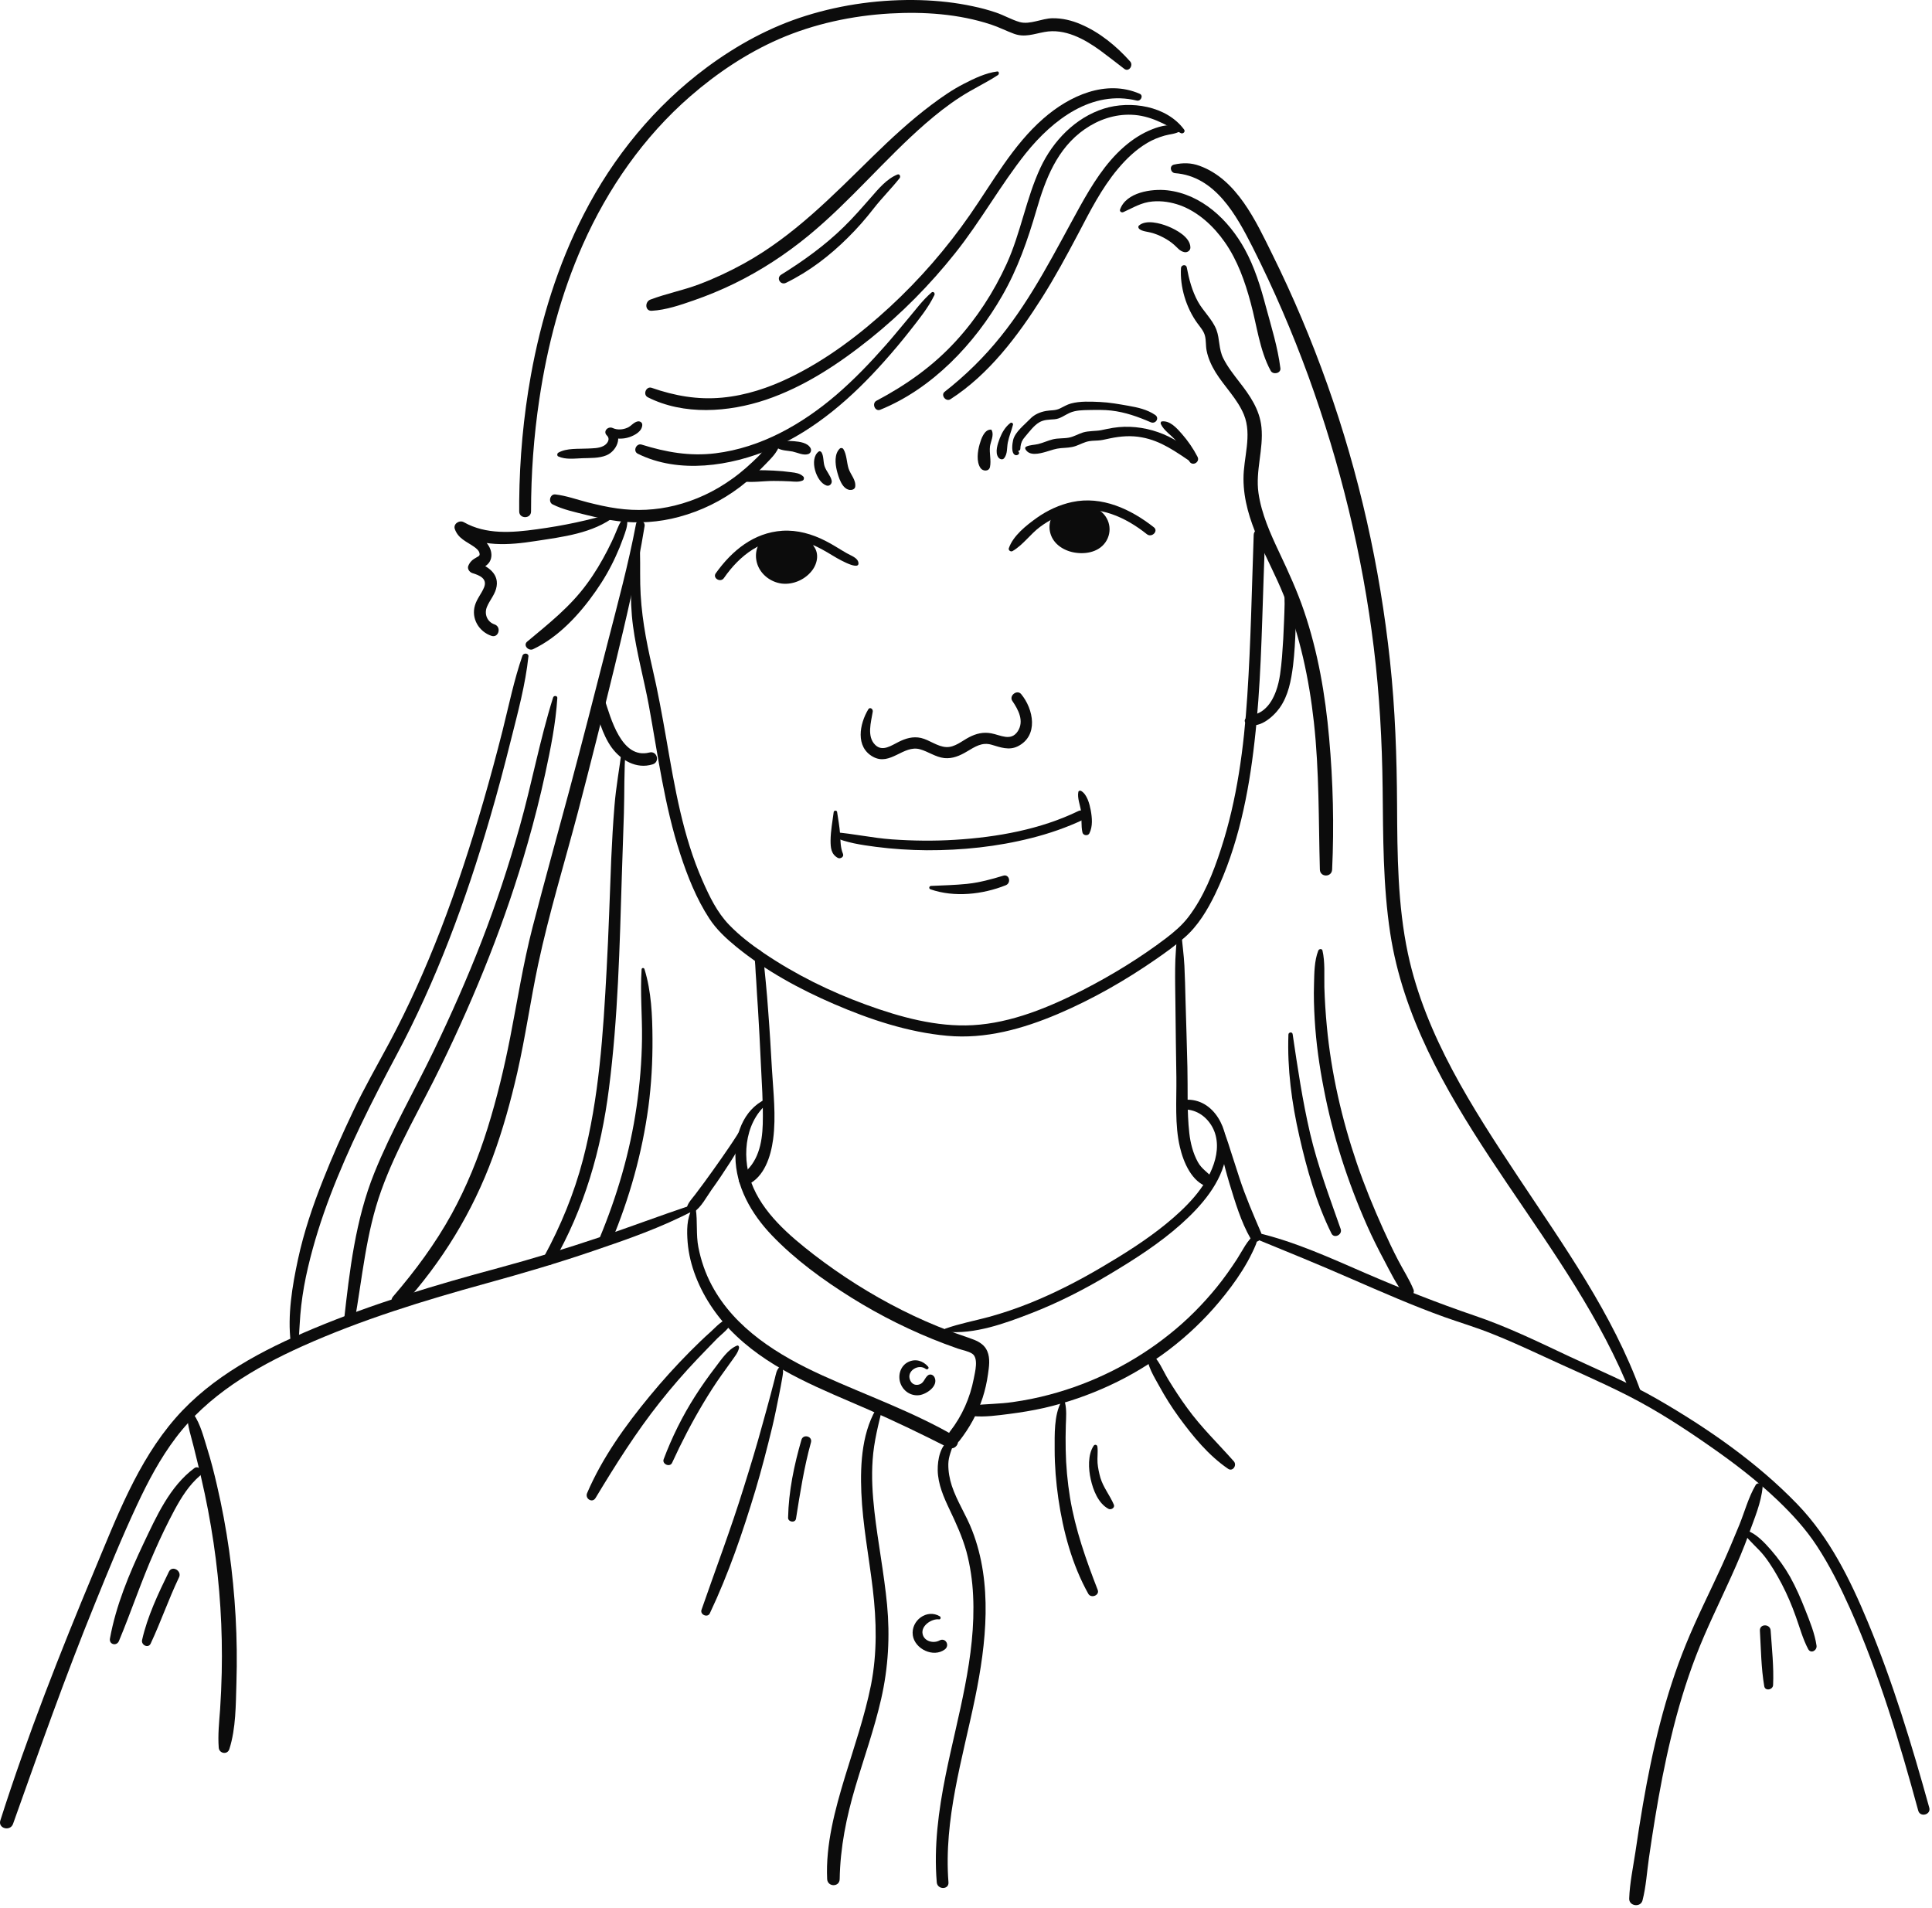 <?xml version="1.0" encoding="UTF-8"?> <svg xmlns="http://www.w3.org/2000/svg" width="719" height="710" viewBox="0 0 719 710" fill="none"> <path d="M368.631 159.888C366.25 159.939 365.135 163.384 364.578 165.309C363.818 167.893 363.261 171.895 364.933 174.225C365.794 175.441 368.074 175.542 368.429 173.769C368.935 171.287 368.125 168.703 368.429 166.119C368.682 164.296 369.999 161.965 369.087 160.192C369.087 159.989 368.834 159.837 368.631 159.888Z" fill="#0C0C0C"></path> <path d="M376.028 157.406C374.154 158.824 372.938 160.901 372.076 163.08C371.316 165.106 370.151 168.399 371.57 170.274C372.026 170.882 373.09 171.287 373.698 170.527C375.015 168.855 374.661 166.677 375.066 164.65C375.522 162.371 376.434 160.293 376.991 158.064C377.143 157.659 376.535 157.051 376.028 157.406Z" fill="#0C0C0C"></path> <path d="M378.41 168.146C378.562 167.842 379.423 167.842 379.626 167.386C379.778 167.082 379.727 166.575 379.778 166.221C379.981 164.701 380.437 163.738 381.45 162.573C382.919 160.851 384.794 158.318 386.719 157.203C388.493 156.139 390.469 156.19 392.394 156.038C394.573 155.886 396.143 154.518 398.069 153.657C400.349 152.644 402.933 152.644 405.365 152.593C408.101 152.542 410.887 152.492 413.573 152.796C418.791 153.404 423.453 155.075 428.266 157.152C430.09 157.912 431.61 155.582 429.888 154.417C426.898 152.39 423.402 151.63 419.957 151.023C416.461 150.415 412.914 149.756 409.367 149.604C405.871 149.452 401.97 149.249 398.575 150.161C397.106 150.567 395.89 151.326 394.522 151.985C392.698 152.897 391.127 152.593 389.253 152.948C387.023 153.353 384.895 154.265 383.325 155.937C381.247 158.115 377.802 160.699 377.042 163.738C376.738 165.005 376.181 168.754 377.853 169.362C378.613 169.615 379.727 168.906 379.069 168.095C378.917 167.741 378.511 167.791 378.41 168.146Z" fill="#0C0C0C"></path> <path d="M432.015 157.811C433.13 160.293 436.018 162.016 437.69 164.093C439.615 166.474 441.085 169.108 442.655 171.743C443.821 173.668 446.709 171.945 445.645 169.97C444.074 166.93 442.047 163.992 439.767 161.408C437.943 159.331 435.359 156.393 432.319 156.848C431.965 156.95 431.863 157.507 432.015 157.811Z" fill="#0C0C0C"></path> <path d="M440.679 48.231C434.194 39.416 420.767 37.289 410.786 40.43C400.146 43.824 391.887 52.436 387.226 62.366C381.855 73.866 379.879 86.683 374.61 98.234C369.847 108.67 363.514 118.447 355.762 126.908C347.25 136.229 337.268 143.271 326.172 149.148C324.348 150.111 325.615 153.302 327.591 152.492C346.946 144.639 362.754 127.921 372.988 110.038C378.764 100.007 382.463 89.317 385.706 78.223C389.05 66.672 393.407 55.223 403.693 48.079C408.81 44.533 414.839 42.456 421.122 42.709C427.962 42.963 433.535 46.154 439.261 49.447C440.122 50.055 441.287 49.093 440.679 48.231Z" fill="#0C0C0C"></path> <path d="M439.109 47.623C436.272 45.648 431.864 46.914 428.874 48.079C424.973 49.599 421.477 51.879 418.335 54.615C411.343 60.694 406.327 68.901 401.869 76.906C392.698 93.472 384.338 110.443 372.381 125.287C366.25 132.936 359.258 139.776 351.557 145.804C349.986 147.02 352.013 149.655 353.685 148.591C368.023 139.37 378.765 125.033 387.783 110.798C392.647 103.097 397.005 95.042 401.261 86.987C405.618 78.679 409.925 70.117 416.005 62.872C419.146 59.123 422.743 55.679 426.949 53.196C428.975 51.98 431.154 51.119 433.434 50.461C435.41 49.903 437.386 49.903 439.16 48.839C439.666 48.637 439.565 47.927 439.109 47.623Z" fill="#0C0C0C"></path> <path d="M424.162 34.908C411.596 29.436 398.018 35.617 388.34 44.077C376.94 54.007 369.492 67.685 360.93 79.996C352.265 92.458 342.284 103.958 331.137 114.243C320.041 124.476 307.679 133.848 293.999 140.485C286.095 144.335 277.532 147.172 268.767 147.983C259.647 148.844 251.134 147.324 242.521 144.335C240.494 143.626 239.126 146.818 241.052 147.831C254.428 154.619 271.097 153.454 284.98 148.793C299.369 143.93 312.239 135.368 323.993 125.945C335.596 116.624 346.135 105.934 355.407 94.282C364.932 82.377 372.279 68.952 381.754 57.046C391.786 44.584 406.327 33.337 423.098 37.441C424.567 37.745 425.631 35.566 424.162 34.908Z" fill="#0C0C0C"></path> <path d="M346.642 108.873C343.247 111.811 340.663 115.408 337.775 118.802C334.989 122.095 332.303 125.439 329.466 128.63C323.791 135.064 317.812 141.296 311.276 146.919C298.508 157.862 283.207 166.626 266.234 168.703C256.658 169.868 247.892 168.298 238.772 165.461C236.796 164.853 235.428 167.893 237.354 168.855C252.604 176.454 271.959 173.516 287.058 167.031C303.524 159.939 317.306 147.73 329.061 134.507C332.405 130.758 335.647 126.908 338.738 122.956C341.981 118.802 345.477 114.547 347.757 109.784C348.061 108.974 347.25 108.315 346.642 108.873Z" fill="#0C0C0C"></path> <path d="M289.742 163.789C286.652 164.144 284.22 167.791 282.193 169.868C279.153 172.857 276.012 175.694 272.516 178.177C265.98 182.888 258.886 186.232 251.084 188.157C244.092 189.879 236.846 190.234 229.702 189.221C225.953 188.714 222.305 187.853 218.657 186.941C214.705 185.928 210.702 184.459 206.649 184.003C204.673 183.8 203.964 186.84 205.636 187.701C209.537 189.677 214.046 190.589 218.252 191.653C222.102 192.615 225.953 193.426 229.854 193.932C237.556 194.895 245.206 194.388 252.705 192.362C260.964 190.133 268.513 186.434 275.353 181.267C278.748 178.633 282.041 175.796 284.98 172.655C287.007 170.527 290.553 167.285 290.097 164.042C290.047 163.89 289.844 163.789 289.742 163.789Z" fill="#0C0C0C"></path> <path d="M228.436 190.791C219.062 193.679 209.537 195.655 199.809 196.972C190.689 198.238 180.91 199.049 172.601 194.338C170.98 193.426 168.598 194.946 169.257 196.871C170.524 200.468 173.564 201.481 176.452 203.507C177.161 204.014 178.124 204.774 178.377 205.635C178.732 206.8 178.276 206.901 177.313 207.459C175.844 208.269 174.932 209.029 174.273 210.6C173.817 211.714 174.78 212.981 175.793 213.285C178.428 214.095 181.468 215.311 180.15 218.604C179.188 220.935 177.465 222.86 176.756 225.291C175.286 230.155 178.225 235.069 182.886 236.639C185.572 237.551 186.737 233.296 184.052 232.384C181.214 231.421 180.1 228.382 181.265 225.747C182.228 223.468 183.95 221.542 184.609 219.161C186.18 213.639 181.518 210.6 176.958 209.131C177.465 210.042 177.972 210.954 178.478 211.816C178.58 211.613 179.948 211.106 180.302 210.904C181.012 210.448 181.721 209.89 182.177 209.131C183.19 207.509 183.038 205.483 182.228 203.811C181.366 202.038 179.998 200.67 178.326 199.606C176.654 198.593 174.172 197.783 173.564 195.756C172.449 196.617 171.334 197.479 170.22 198.289C178.934 203.659 189.473 202.899 199.15 201.379C209.334 199.809 220.684 198.542 229.044 192.007C229.753 191.551 229.095 190.589 228.436 190.791Z" fill="#0C0C0C"></path> <path d="M207.764 169.868C210.551 171.135 213.844 170.628 216.833 170.527C219.772 170.426 222.913 170.578 225.649 169.463C229.399 167.943 231.932 162.573 228.335 159.534C227.777 160.496 227.169 161.509 226.612 162.472C229.095 163.384 231.729 163.536 234.263 162.674C236.289 161.965 238.924 160.547 239.025 158.166C239.076 157.203 238.113 156.646 237.252 156.848C235.732 157.203 234.921 158.571 233.503 159.179C231.78 159.939 229.703 160.091 227.98 159.28C226.257 158.52 224.281 160.547 225.852 162.067C227.321 163.485 225.903 165.36 224.484 166.018C222.761 166.879 220.684 166.829 218.809 166.93C215.313 167.133 210.956 166.677 207.815 168.45C207.308 168.703 207.207 169.615 207.764 169.868Z" fill="#0C0C0C"></path> <path d="M232.084 192.767C230.615 194.338 229.956 196.313 229.145 198.238C228.233 200.468 227.169 202.646 226.055 204.824C223.825 209.131 221.343 213.335 218.455 217.236C212.223 225.798 204.217 232.08 196.212 238.767C194.54 240.135 196.668 242.415 198.391 241.604C207.916 237.095 215.719 228.584 221.697 220.023C224.585 215.919 227.068 211.613 229.145 207.053C230.159 204.875 231.071 202.646 231.881 200.366C232.692 198.086 233.705 195.756 233.401 193.274C233.351 192.666 232.591 192.21 232.084 192.767Z" fill="#0C0C0C"></path> <path d="M420.615 22.901C415.498 17.176 409.317 12.059 402.173 9.02C398.879 7.601 395.333 6.74 391.685 6.791C387.682 6.841 383.325 9.273 379.474 8.209C376.485 7.348 373.647 5.676 370.658 4.663C367.821 3.7 364.983 2.941 362.045 2.333C355.711 0.965 349.125 0.255 342.589 0.053C328.199 -0.352 313.607 1.573 299.876 5.879C286.602 10.033 274.442 16.67 263.244 24.927C243.788 39.315 228.233 58.313 217.239 79.793C207.612 98.538 201.329 118.903 197.58 139.624C194.793 155.075 193.375 170.73 193.223 186.384C193.223 187.701 193.223 189.018 193.223 190.335C193.223 193.172 197.631 193.172 197.631 190.335C197.631 176.404 198.644 162.32 200.721 148.54C203.66 128.833 208.777 109.329 216.884 91.091C226.207 70.117 239.532 50.916 256.911 35.819C266.74 27.258 277.938 19.76 289.895 14.542C302.916 8.868 317.154 5.828 331.29 5.018C343.855 4.308 356.775 5.17 368.783 9.121C371.722 10.084 374.458 11.502 377.346 12.566C381.349 14.035 384.743 12.617 388.695 11.908C396.245 10.489 403.541 14.491 409.469 18.797C412.509 21.026 415.498 23.407 418.487 25.687C420.159 26.852 421.831 24.319 420.615 22.901Z" fill="#0C0C0C"></path> <path d="M371.114 26.599C366.807 27.157 362.602 29.183 358.751 31.159C354.495 33.337 350.543 36.073 346.692 38.961C338.788 44.888 331.593 51.575 324.551 58.465C309.655 73.055 295.316 87.848 276.924 98.031C271.502 101.02 265.878 103.654 260.102 105.833C254.174 108.062 247.892 109.278 242.014 111.507C239.937 112.318 239.988 115.813 242.572 115.661C247.892 115.357 253.161 113.533 258.126 111.811C263.244 110.038 268.26 107.961 273.174 105.58C283.156 100.716 292.428 94.637 300.991 87.595C316.495 74.828 329.263 59.225 344.361 46.053C348.465 42.507 352.721 39.112 357.281 36.174C361.842 33.185 366.858 30.905 371.418 27.916C371.924 27.511 371.823 26.498 371.114 26.599Z" fill="#0C0C0C"></path> <path d="M333.975 64.95C329.972 66.571 326.932 70.269 324.146 73.46C320.852 77.21 317.559 81.009 313.962 84.505C306.97 91.344 299.015 97.069 290.706 102.236C288.78 103.452 290.452 106.238 292.479 105.276C301.092 101.071 308.692 95.245 315.482 88.507C318.978 85.062 322.17 81.414 325.159 77.564C328.199 73.663 331.746 70.168 334.786 66.317C335.242 65.811 334.887 64.595 333.975 64.95Z" fill="#0C0C0C"></path> <path d="M194.439 243.985C191.297 253.054 189.372 262.527 187.041 271.849C184.812 280.664 182.431 289.479 179.897 298.243C175.185 314.455 169.966 330.514 163.886 346.27C158.364 360.506 152.132 374.488 144.937 387.964C140.377 396.475 135.564 404.834 131.46 413.497C127.457 421.907 123.657 430.418 120.262 439.03C116.412 448.706 113.068 458.585 110.889 468.717C108.761 478.596 106.937 489.539 108.204 499.62C108.406 501.444 110.889 501.495 111.041 499.62C111.497 495.061 111.548 490.451 112.105 485.891C112.662 481.079 113.524 476.316 114.638 471.605C116.766 462.537 119.604 453.62 122.897 444.957C129.737 427.023 138.35 409.951 147.369 393.03C162.366 365.014 173.412 335.074 182.279 304.626C185.116 294.95 187.7 285.223 190.132 275.446C192.716 265.162 195.553 254.776 196.668 244.188C196.668 243.023 194.844 242.921 194.439 243.985Z" fill="#0C0C0C"></path> <path d="M205.839 259.589C200.873 275.395 197.884 291.809 193.374 307.767C189.321 322.206 184.609 336.442 179.188 350.424C173.817 364.254 167.788 377.832 161.353 391.206C154.057 406.303 145.596 420.893 139.313 436.497C132.27 453.975 130.092 472.922 128.014 491.515C127.761 493.693 131.51 494.25 131.916 492.021C134.854 475.506 136.172 458.94 141.897 443.032C147.673 426.922 156.692 412.028 164.14 396.627C177.161 369.878 188.257 342.318 196.414 313.695C198.846 305.184 201.025 296.622 202.9 287.959C204.926 278.587 206.801 269.316 207.409 259.792C207.511 258.88 206.092 258.728 205.839 259.589Z" fill="#0C0C0C"></path> <path d="M236.695 194.996C233.858 209.992 229.855 224.734 226.055 239.527C221.394 257.765 216.732 276.003 211.868 294.19C207.308 311.162 202.596 328.082 198.188 345.105C194.692 358.631 192.564 372.36 189.879 386.039C187.649 397.437 184.913 408.785 181.468 419.829C178.023 430.874 173.665 441.614 168.092 451.796C162.012 462.841 154.513 472.973 146.305 482.497C144.279 484.827 147.623 488.272 149.751 485.942C164.495 469.68 175.895 451.087 183.444 430.468C187.193 420.285 190.081 409.748 192.513 399.16C195.553 385.836 197.428 372.309 200.265 358.935C204.319 339.937 210.044 321.294 215.009 302.499C219.772 284.311 224.332 266.124 228.791 247.836C232.946 230.661 237.05 213.285 239.887 195.807C240.242 193.78 237.1 192.868 236.695 194.996Z" fill="#0C0C0C"></path> <path d="M231.425 278.84C230.564 285.831 229.247 292.772 228.689 299.814C228.132 306.45 227.777 313.036 227.473 319.673C226.916 333.402 226.511 347.182 225.751 360.911C224.484 384.519 222.964 408.684 216.935 431.633C213.641 444.197 208.676 456.255 202.444 467.704C201.177 469.984 204.673 472.061 205.94 469.781C217.441 449.77 223.724 427.986 226.612 405.188C230.007 378.794 230.615 352.197 231.425 325.651C231.679 318.052 231.932 310.402 232.185 302.803C232.439 294.849 232.185 286.743 232.844 278.84C232.895 277.877 231.527 277.928 231.425 278.84Z" fill="#0C0C0C"></path> <path d="M238.772 360.81C238.215 369.371 239.025 377.984 238.924 386.596C238.823 395.056 238.113 403.517 236.897 411.926C234.465 428.746 229.652 445.109 223.116 460.814C222.001 463.499 226.409 464.664 227.524 462.03C234.263 445.971 238.975 429.151 241.305 411.926C242.42 403.517 242.876 395.056 242.825 386.596C242.775 377.984 242.42 368.966 239.836 360.658C239.633 360.05 238.772 360.151 238.772 360.81Z" fill="#0C0C0C"></path> <path d="M395.028 189.626C391.228 190.589 389.911 194.895 390.874 198.39C392.039 202.747 396.346 205.23 400.551 205.736C405.212 206.344 410.279 204.875 412.255 200.265C414.13 195.857 411.951 190.943 407.644 189.069C406.023 188.36 404.503 189.829 405.263 191.45C406.53 194.135 404.959 197.124 402.426 198.34C403.186 199.302 403.895 200.265 404.655 201.177C406.53 199.302 408.354 196.465 407.239 193.73C406.175 191.146 403.135 190.335 400.703 191.349C396.447 193.122 393.61 202.443 400.348 202.443C406.327 202.443 410.076 195.452 404.908 191.399C399.335 186.992 393.255 192.615 391.178 197.783C392.546 198.137 393.914 198.542 395.282 198.897C395.89 196.516 398.119 194.642 400.703 194.996C400.551 193.679 400.348 192.362 400.196 191.045C397.359 192.615 395.434 195.098 394.674 198.289C394.218 200.214 396.143 201.481 397.815 200.721C400.5 199.505 401.311 195.401 398.068 194.186C395.231 193.122 393.103 196.364 394.116 198.846C395.332 201.683 399.234 202.393 401.919 201.683C403.338 201.329 404.655 200.569 405.668 199.505C405.922 199.201 406.175 198.897 406.428 198.542C407.087 197.935 407.036 197.327 406.226 196.668C405.972 197.327 405.668 197.935 405.212 198.441C404.807 198.897 404.351 199.302 403.844 199.606C401.97 200.873 403.084 204.52 405.516 203.507C408.252 202.393 409.874 200.316 409.975 197.327C408.556 197.529 407.087 197.732 405.668 197.935C405.972 199.353 404.199 199.961 403.135 199.961C401.767 199.91 400.5 199.201 399.335 198.593C397.156 197.428 394.623 200.366 396.599 202.139C399.436 204.672 403.54 204.723 406.58 202.443C409.823 200.062 410.684 195.756 410.178 191.957C409.823 189.17 405.364 189.12 405.719 191.957C405.972 193.932 406.023 196.111 404.908 197.833C403.794 199.505 401.412 200.468 399.791 198.948C398.879 200.113 397.967 201.278 397.055 202.494C399.842 204.115 403.388 205.331 406.479 203.761C409.114 202.443 410.532 199.708 409.874 196.82C409.316 194.338 405.618 194.996 405.567 197.428C405.516 198.644 404.908 199.252 403.844 199.708C404.554 200.924 405.263 202.19 406.023 203.406C408.404 201.734 413.319 195.756 408.86 193.476C407.138 192.615 405.212 193.324 404.047 194.692C403.236 195.655 402.78 196.82 401.564 197.377C399.639 198.289 397.308 196.364 395.636 197.124C396.7 197.935 397.714 198.745 398.778 199.556C399.284 197.428 400.45 195.959 402.375 194.895C403.895 194.084 403.743 191.247 401.868 190.943C397.004 190.234 392.394 192.97 391.228 197.833C390.57 200.569 394.37 201.481 395.332 198.948C395.991 197.225 397.055 195.401 398.828 194.591C400.602 193.78 404.503 194.642 403.084 197.276C402.882 197.681 400.956 199.049 400.399 198.542C399.842 198.036 400.551 196.921 400.804 196.415C401.26 195.604 402.983 193.578 403.895 195.503C404.3 196.415 402.679 198.087 402.122 198.593C400.652 200.113 402.527 202.342 404.351 201.43C408.81 199.252 410.228 194.084 408.354 189.677C407.543 190.487 406.783 191.247 405.972 192.058C408.86 193.476 410.38 196.82 408.607 199.758C406.986 202.545 403.186 202.899 400.298 202.443C397.511 201.987 394.674 200.468 393.812 197.58C393.052 195.098 393.914 192.362 395.687 190.538C395.991 190.183 395.586 189.525 395.028 189.626Z" fill="#0C0C0C"></path> <path d="M319.484 209.587C319.332 207.56 316.647 206.8 315.127 205.888C312.441 204.368 309.908 202.646 307.172 201.278C302.207 198.745 296.735 197.175 291.161 197.529C280.471 198.238 272.415 204.926 266.385 213.335C265.068 215.159 268.159 216.983 269.425 215.109C275.201 206.75 283.764 200.012 294.455 200.721C299.977 201.075 304.943 203.761 309.604 206.598C310.313 207.053 319.687 212.778 319.484 209.587Z" fill="#0C0C0C"></path> <path d="M285.487 199.454C281.788 201.531 280.521 205.939 281.839 209.941C283.156 213.893 286.905 216.679 290.959 217.186C295.316 217.692 299.977 215.565 302.511 211.917C304.639 208.827 304.892 204.52 301.599 202.139C300.687 201.481 299.369 202.19 299.116 203.153C298.66 204.824 299.369 205.838 299.572 207.509C299.775 209.232 298.913 210.549 297.545 211.512C295.063 213.285 290.959 214.247 288.78 211.613C288.02 212.576 287.26 213.589 286.5 214.551C291.364 216.628 298.305 217.287 300.839 211.36C302.967 206.395 298.305 202.342 293.847 201.329C289.033 200.214 282.953 202.241 282.345 207.864C281.687 213.538 287.919 216.578 292.783 215.261C297.495 213.943 302.46 208.877 300.484 203.659C298.609 198.593 291.465 197.529 287.361 200.468C283.663 203.153 282.903 209.232 286.804 212.069C290.553 214.805 296.481 212.93 296.684 207.915C296.887 202.545 290.199 199.708 287.007 204.47C285.639 206.446 285.487 209.89 288.375 210.549C291.009 211.106 293.441 209.333 294.1 206.851C294.556 205.23 293.036 203.811 291.415 204.166C289.895 204.52 289.084 205.382 288.679 206.851C288.375 207.864 289.033 209.333 290.199 209.536C292.631 209.941 294.961 209.89 297.343 209.232C300.028 208.523 298.863 204.368 296.177 205.078C294.556 205.534 292.985 205.635 291.313 205.382C291.82 206.294 292.327 207.155 292.833 208.067C292.732 208.168 292.631 208.269 292.529 208.421C291.617 207.509 290.756 206.648 289.844 205.736C289.692 206.294 289.388 206.446 288.881 206.192C289.388 206.699 289.895 207.205 290.401 207.712C290.097 206.648 291.516 205.939 292.124 206.901C292.58 207.661 292.175 208.624 291.465 209.029C288.881 210.448 287.665 206.598 288.78 204.824C290.199 202.494 294.1 202.291 295.924 204.216C298.255 206.699 295.063 209.992 292.783 211.106C290.452 212.272 285.943 212.12 285.791 208.624C285.689 205.078 290.199 204.318 292.783 204.926C295.012 205.432 298.711 207.357 297.292 210.245C295.62 213.69 291.06 212.626 288.324 211.41C286.348 210.549 284.727 212.626 286.044 214.349C289.084 218.148 294.556 217.54 298.407 215.311C300.18 214.298 301.801 212.778 302.511 210.853C302.865 209.941 303.017 208.979 302.967 208.067C302.916 206.851 301.953 205.28 302.257 204.216C301.447 204.571 300.585 204.875 299.775 205.23C302.257 207.053 299.167 210.954 297.596 212.12C295.417 213.741 292.479 214.45 289.895 213.589C283.967 211.664 283.663 205.432 286.703 200.873C287.26 199.91 286.247 198.998 285.487 199.454Z" fill="#0C0C0C"></path> <path d="M312.492 166.981C310.466 168.956 310.82 172.604 311.428 175.086C312.036 177.518 313.303 181.926 316.191 182.331C317.002 182.432 318.116 182.128 318.268 181.166C318.623 178.582 316.546 176.708 315.786 174.326C315.076 172.047 315.127 169.159 313.86 167.133C313.556 166.677 312.898 166.575 312.492 166.981Z" fill="#0C0C0C"></path> <path d="M304.689 168.045C300.991 170.73 303.727 179.494 307.628 180.71C308.743 181.064 309.756 179.95 309.503 178.835C309.047 176.91 307.527 175.441 306.868 173.516C306.311 171.844 306.615 169.767 305.703 168.298C305.449 167.994 304.993 167.791 304.689 168.045Z" fill="#0C0C0C"></path> <path d="M437.285 64.443C452.232 65.557 460.136 80.097 466.165 92.002C474.018 107.555 480.909 123.564 486.888 139.928C498.744 172.553 507.053 206.547 511.259 240.996C513.387 258.373 514.349 275.851 514.552 293.38C514.755 311.415 514.653 329.501 517.389 347.384C522.101 378.085 537.656 405.29 554.477 430.874C571.248 456.356 589.894 481.079 602.712 508.891C604.232 512.235 605.702 515.629 607.019 519.024C607.88 521.253 611.478 520.341 610.667 518.01C600.179 488.982 581.939 463.601 565.016 438.067C547.992 412.382 530.512 385.481 523.976 354.933C520.125 336.796 520.024 318.102 519.923 299.611C519.821 281.677 519.213 263.794 517.288 245.961C513.539 210.954 505.787 176.353 493.981 143.119C488.104 126.553 481.264 110.342 473.461 94.586C467.381 82.276 460.288 66.723 446.405 61.707C443.213 60.542 440.224 60.542 436.93 61.251C435.005 61.707 435.613 64.291 437.285 64.443Z" fill="#0C0C0C"></path> <path d="M418.082 78.932C421.831 77.26 424.719 75.335 428.925 74.98C432.421 74.676 435.866 75.234 439.159 76.399C445.949 78.881 451.674 84.201 455.778 90.077C460.541 96.866 463.328 104.769 465.456 112.723C467.736 121.031 468.749 130.403 472.904 138.003C473.765 139.573 476.754 138.965 476.501 137.04C475.538 129.289 473.106 121.538 471.08 114.04C469.154 106.745 466.874 99.348 463.226 92.712C457.248 81.87 447.215 72.295 434.447 70.826C428.621 70.168 419.045 71.535 416.815 78.02C416.613 78.78 417.474 79.236 418.082 78.932Z" fill="#0C0C0C"></path> <path d="M424.061 85.264C425.226 86.126 426.797 86.176 428.165 86.531C429.837 86.936 431.458 87.595 432.978 88.406C434.346 89.115 435.714 90.027 436.88 91.04C438.146 92.104 439.008 93.472 440.73 93.826C441.845 94.079 443.061 93.269 443.01 92.053C442.909 88.254 437.792 85.518 434.701 84.251C431.813 83.086 426.493 81.617 423.858 83.947C423.453 84.353 423.655 84.961 424.061 85.264Z" fill="#0C0C0C"></path> <path d="M439.514 99.703C439.058 106.745 441.439 114.547 445.594 120.271C446.658 121.74 447.975 123.159 448.431 124.983C448.887 126.756 448.685 128.681 449.039 130.454C449.597 133.342 450.863 136.078 452.383 138.56C455.677 143.879 460.49 148.439 462.922 154.315C466.063 162.016 462.719 170.324 462.77 178.278C462.821 193.932 472.093 207.459 477.717 221.492C483.746 236.589 487.192 252.648 488.965 268.759C490.992 287.047 490.688 305.285 491.194 323.624C491.296 326.563 495.602 326.563 495.754 323.624C496.514 307.362 496.109 290.897 494.64 274.635C493.221 258.626 490.485 242.617 485.266 227.318C482.733 219.871 479.49 212.829 476.146 205.736C472.802 198.644 469.458 191.298 468.343 183.446C467.178 175.188 470.269 167.183 469.458 159.027C468.799 152.39 465.151 147.172 461.149 142.055C459.021 139.269 456.842 136.533 455.271 133.392C453.498 129.948 454.005 126.199 452.687 122.703C451.218 118.903 447.823 115.864 445.847 112.318C443.618 108.265 442.503 103.958 441.642 99.45C441.338 98.234 439.615 98.588 439.514 99.703Z" fill="#0C0C0C"></path> <path d="M490.586 353.818C489.117 357.618 489.117 362.177 489.016 366.23C488.864 370.638 489.016 375.045 489.269 379.402C489.776 388.065 490.992 396.728 492.664 405.239C496.008 422.717 501.53 439.79 508.725 456.052C510.701 460.51 512.88 464.867 515.16 469.122C517.44 473.429 519.669 478.14 522.76 481.889C523.976 483.358 526.762 481.788 526.053 479.964C524.533 476.164 522.202 472.669 520.328 469.021C518.352 465.222 516.528 461.371 514.754 457.42C511.157 449.415 507.813 441.31 504.976 433.001C499.352 416.486 495.4 399.261 493.778 381.884C493.322 377.072 493.018 372.259 492.866 367.395C492.765 362.937 493.17 358.074 492.157 353.717C491.954 352.957 490.84 353.109 490.586 353.818Z" fill="#0C0C0C"></path> <path d="M479.49 385.025C479.034 397.792 480.706 410.356 483.543 422.819C486.33 435.078 489.877 447.693 495.501 459.041C496.565 461.22 500.01 459.294 498.794 457.116C498.541 456.609 498.287 456.103 498.135 455.546C497.375 453.62 494.791 454.38 495.095 456.407C495.197 456.964 495.247 457.521 495.247 458.079C496.514 457.927 497.781 457.724 498.997 457.572C494.842 445.667 490.434 434.065 487.546 421.755C484.709 409.596 482.885 397.184 481.061 384.873C480.909 383.86 479.49 384.164 479.49 385.025Z" fill="#0C0C0C"></path> <path d="M281.535 354.072C280.572 355.693 280.978 357.516 281.079 359.34C281.18 361.265 281.282 363.14 281.434 365.065C281.636 368.611 281.839 372.107 282.092 375.653C282.498 382.036 282.802 388.42 283.106 394.803C283.46 402.605 284.068 410.508 283.866 418.31C283.663 425.503 282.143 432.849 275.962 437.206C273.631 438.827 275.607 442.12 278.14 440.955C284.474 438.067 286.855 430.367 287.716 424.034C288.882 415.371 287.767 406.303 287.26 397.589C286.855 390.497 286.45 383.455 285.892 376.362C285.639 372.715 285.335 369.067 284.98 365.42C284.778 363.393 284.575 361.316 284.372 359.29C284.17 357.314 284.271 355.389 283.004 353.818C282.65 353.413 281.839 353.565 281.535 354.072Z" fill="#0C0C0C"></path> <path d="M438.045 347.131C437.842 351.539 437.336 355.946 437.336 360.354C437.285 364.862 437.386 369.371 437.437 373.88C437.538 382.898 437.64 391.915 437.792 400.984C437.893 409.495 437.133 418.563 439.109 426.922C440.426 432.545 443.517 439.993 449.648 441.766C451.573 442.323 452.637 439.942 451.472 438.574C449.597 436.345 447.165 435.078 445.746 432.393C443.973 429.151 443.01 425.352 442.605 421.704C441.693 413.598 442.098 405.29 441.896 397.133C441.693 388.724 441.44 380.365 441.186 371.955C441.085 367.801 440.984 363.596 440.781 359.442C440.578 355.338 439.97 351.285 439.666 347.182C439.514 346.168 438.096 346.118 438.045 347.131Z" fill="#0C0C0C"></path> <path d="M286.652 408.38C277.431 411.572 273.58 421.197 273.682 430.367C273.783 441.614 279.61 451.746 287.21 459.7C295.823 468.717 306.26 476.316 316.799 482.902C327.743 489.742 339.397 495.517 351.455 500.076C353.127 500.684 354.799 501.292 356.471 501.9C358.143 502.457 360.271 502.812 361.791 503.775C364.274 505.396 362.855 510.614 362.399 513.046C361.031 520.189 358.042 526.977 353.533 532.753C351.607 535.235 355.053 538.731 357.029 536.248C360.829 531.385 363.767 526.065 365.693 520.189C366.605 517.352 367.263 514.464 367.669 511.526C368.074 508.739 368.581 505.548 367.415 502.863C366.503 500.684 364.629 499.468 362.501 498.607C359.461 497.442 356.319 496.479 353.279 495.314C347.25 493.035 341.373 490.451 335.647 487.563C324.146 481.788 313.202 474.847 302.967 466.995C293.746 459.852 283.663 451.29 279.559 439.992C275.81 429.607 277.482 416.08 287.159 409.495C287.716 409.14 287.362 408.127 286.652 408.38Z" fill="#0C0C0C"></path> <path d="M278.799 414.155C276.164 420.133 272.263 425.605 268.564 430.975C266.436 434.065 264.207 437.105 261.977 440.195C260.913 441.664 259.799 443.133 258.684 444.603C257.569 446.072 256.151 447.49 255.644 449.263C255.239 450.631 256.86 451.948 258.127 451.138C260.913 449.415 262.94 445.413 264.815 442.779C267.196 439.486 269.425 436.142 271.604 432.748C275.151 427.175 278.697 421.197 280.015 414.662C280.217 413.953 279.153 413.395 278.799 414.155Z" fill="#0C0C0C"></path> <path d="M257.671 449.77C255.492 453.367 255.593 458.18 255.897 462.233C256.252 466.64 257.316 470.896 258.887 474.999C262.18 483.51 267.5 491.059 274.137 497.29C288.071 510.411 306.057 517.099 323.284 524.647C333.316 529.054 343.095 533.766 352.874 538.731C355.66 540.149 358.092 536.096 355.356 534.475C339.751 525.407 322.473 519.328 306.057 511.88C289.793 504.484 273.479 494.504 264.865 478.292C262.484 473.834 260.863 469.072 259.9 464.158C258.988 459.446 259.647 454.634 258.937 449.922C258.836 449.314 257.924 449.263 257.671 449.77Z" fill="#0C0C0C"></path> <path d="M345.375 508.587C343.5 506.46 340.764 505.548 338.028 506.865C335.191 508.233 334.076 511.678 335.039 514.616C336.052 517.656 338.94 519.632 342.132 519.226C344.767 518.872 349.175 515.933 347.858 512.742C347.402 511.627 346.084 511.07 345.122 512.032C343.956 513.147 343.804 514.768 342.031 515.275C340.46 515.731 339.143 514.92 338.636 513.451C337.37 510.107 341.93 507.422 344.564 509.499C345.172 509.905 345.932 509.195 345.375 508.587Z" fill="#0C0C0C"></path> <path d="M352.012 495.618C362.652 496.682 374.002 492.528 383.78 488.728C393.964 484.777 403.642 479.812 413.015 474.189C422.237 468.667 431.458 462.79 439.514 455.596C447.013 448.909 454.663 440.195 456.285 429.962C457.754 420.741 451.877 408.633 441.135 409.292C438.805 409.444 438.805 412.788 441.135 412.889C445.543 413.092 449.039 415.625 451.167 419.424C453.498 423.68 453.245 428.644 451.725 433.153C448.685 442.222 441.186 449.567 433.941 455.495C426.493 461.574 418.234 466.742 409.975 471.605C401.412 476.671 392.495 481.231 383.223 484.979C378.258 486.955 373.242 488.678 368.074 490.096C362.652 491.565 357.13 492.579 351.86 494.453C351.252 494.656 351.354 495.517 352.012 495.618Z" fill="#0C0C0C"></path> <path d="M453.295 418.816C452.941 422.261 453.751 425.554 454.511 428.948C455.373 432.748 456.386 436.548 457.501 440.296C459.629 447.237 461.807 454.684 465.455 461.017C466.925 463.6 470.421 461.321 469.306 458.737C466.418 451.999 463.53 445.363 461.25 438.371C460.135 434.926 459.021 431.481 457.906 428.037C456.842 424.744 455.981 421.501 454.106 418.614C453.903 418.158 453.346 418.36 453.295 418.816Z" fill="#0C0C0C"></path> <path d="M467.127 459.294C464.189 461.422 462.314 465.576 460.338 468.616C458.007 472.162 455.575 475.658 452.89 478.951C447.671 485.385 441.794 491.312 435.309 496.48C422.186 507.017 406.884 514.717 390.62 519.024C386.111 520.24 381.5 521.151 376.839 521.81C371.975 522.519 367.01 522.469 362.146 523.026C359.612 523.33 359.562 526.775 362.146 527.028C366.554 527.433 371.164 526.775 375.572 526.217C379.93 525.66 384.236 524.951 388.543 523.988C396.954 522.063 405.162 519.226 413.015 515.579C428.671 508.334 442.706 497.695 453.751 484.473C456.842 480.775 459.781 476.874 462.365 472.77C463.682 470.642 464.898 468.515 465.962 466.286C466.925 464.259 468.09 462.081 468.039 459.801C468.039 459.396 467.533 458.99 467.127 459.294Z" fill="#0C0C0C"></path> <path d="M271.553 490.805C269.071 490.755 266.284 494.048 264.511 495.618C261.825 497.999 259.292 500.482 256.759 503.015C251.54 508.283 246.575 513.755 241.863 519.48C232.743 530.524 224.18 542.429 218.505 555.651C217.593 557.729 220.431 559.552 221.647 557.475C229.044 545.215 236.644 533.107 245.561 521.861C249.969 516.288 254.631 510.918 259.545 505.75C261.977 503.167 264.511 500.634 266.993 498.05C268.716 496.327 272.06 494.048 272.263 491.515C272.263 491.109 271.908 490.805 271.553 490.805Z" fill="#0C0C0C"></path> <path d="M274.29 500.786C270.946 502.103 268.412 506.004 266.284 508.79C263.599 512.286 261.015 515.933 258.634 519.682C253.922 527.079 250.071 534.88 246.98 543.088C246.322 544.911 249.311 546.178 250.122 544.405C253.618 536.755 257.519 529.257 261.826 522.063C263.954 518.517 266.183 515.021 268.564 511.678C269.78 510.006 270.996 508.334 272.162 506.662C273.276 505.041 274.644 503.521 275.05 501.596C275.1 501.09 274.746 500.583 274.29 500.786Z" fill="#0C0C0C"></path> <path d="M290.199 508.689C288.932 509.803 288.78 511.374 288.375 512.944C287.868 514.971 287.361 516.947 286.804 518.973C285.841 522.671 284.777 526.37 283.764 530.068C281.636 537.92 279.255 545.722 276.823 553.473C272.06 568.874 266.335 583.92 261.065 599.119C260.457 600.942 263.345 602.158 264.156 600.436C271.148 585.693 276.417 570.242 281.129 554.638C283.46 546.837 285.487 538.933 287.412 531.03C288.375 526.977 289.185 522.925 289.996 518.821C290.351 516.947 290.756 515.072 291.06 513.147C291.313 511.526 291.719 510.209 291.06 508.739C290.959 508.436 290.452 508.486 290.199 508.689Z" fill="#0C0C0C"></path> <path d="M298.255 535.843C295.519 545.317 293.492 554.993 293.289 564.821C293.239 566.442 295.924 566.898 296.228 565.226C297.748 555.702 299.217 546.127 301.801 536.806C302.46 534.526 298.913 533.563 298.255 535.843Z" fill="#0C0C0C"></path> <path d="M394.877 521.81C392.242 526.825 392.495 533.918 392.495 539.44C392.495 545.57 393.002 551.649 393.863 557.678C395.637 569.887 398.981 582.35 405.01 593.141C406.023 594.964 409.317 593.748 408.506 591.671C404.149 580.475 400.197 569.279 398.221 557.425C397.258 551.497 396.701 545.469 396.599 539.44C396.549 536.4 396.549 533.361 396.65 530.372C396.751 527.585 397.005 524.748 396.346 522.013C396.194 521.354 395.181 521.202 394.877 521.81Z" fill="#0C0C0C"></path> <path d="M407.037 538.021C404.757 541.365 405.061 546.786 405.922 550.535C406.783 554.486 408.709 559.502 412.509 561.528C413.421 562.035 414.991 561.173 414.535 560.008C413.066 556.513 410.634 553.676 409.519 549.977C409.013 548.204 408.607 546.279 408.455 544.455C408.303 542.429 408.658 540.402 408.405 538.427C408.354 537.717 407.493 537.413 407.037 538.021Z" fill="#0C0C0C"></path> <path d="M426.999 504.129C426.695 508.081 429.583 512.488 431.407 515.832C433.586 519.834 436.018 523.684 438.703 527.383C443.922 534.526 449.698 541.618 457.045 546.634C458.767 547.799 460.439 545.317 459.173 543.847C453.346 537.262 447.013 531.182 441.845 524.039C439.311 520.594 436.981 516.997 434.751 513.35C432.775 510.107 431.205 505.801 428.114 503.471C427.607 503.116 427.05 503.623 426.999 504.129Z" fill="#0C0C0C"></path> <path d="M353.583 535.792C349.884 537.869 348.922 543.189 348.972 547.191C349.074 552.359 351.202 557.222 353.38 561.781C355.812 566.898 358.143 571.964 359.663 577.436C361.082 582.755 361.892 588.277 362.146 593.799C363.26 616.597 356.37 638.634 351.911 660.722C349.276 673.844 347.503 687.167 348.618 700.542C348.871 703.328 353.178 703.328 352.975 700.542C351.151 677.086 358.244 654.491 362.906 631.795C367.06 611.531 369.492 589.341 361.791 569.583C359.612 563.909 356.167 558.792 354.242 553.017C353.38 550.383 352.874 547.596 352.924 544.81C352.975 541.922 354.242 539.541 354.951 536.856C355.204 536.096 354.343 535.387 353.583 535.792Z" fill="#0C0C0C"></path> <path d="M327.084 522.722C320.802 532.044 320.092 544.557 320.548 555.449C321.055 567.506 323.386 579.361 324.804 591.317C326.223 603.273 326.476 615.178 324.146 627.083C321.815 638.685 317.914 649.931 314.468 661.229C310.77 673.438 307.223 686.458 307.831 699.326C307.983 702.315 312.442 702.366 312.492 699.326C312.695 687.522 314.975 676.326 318.319 665.028C321.562 654.086 325.412 643.346 327.946 632.2C330.581 620.599 331.239 608.998 330.124 597.194C329.01 585.541 326.73 574.092 325.412 562.44C324.703 556.107 324.298 549.724 324.754 543.341C325.21 536.451 326.933 530.017 328.554 523.33C328.757 522.418 327.591 521.962 327.084 522.722Z" fill="#0C0C0C"></path> <path d="M349.783 601.55C344.97 598.612 338.941 603.121 339.701 608.592C340.41 613.658 347.351 617.052 351.607 613.861C353.583 612.392 351.911 609.301 349.631 610.517C347.402 611.733 343.906 610.872 343.349 608.086C342.69 604.995 346.794 602.31 349.479 602.665C350.087 602.766 350.239 601.854 349.783 601.55Z" fill="#0C0C0C"></path> <path d="M257.012 448.605C245.663 452.404 234.415 456.66 223.015 460.51C210.652 464.664 198.188 468.464 185.623 471.858C162.215 478.14 138.908 485.131 116.513 494.504C97.817 502.356 78.868 512.235 65.34 527.737C51.102 544.05 43.3 564.973 35.041 584.68C22.323 615.127 10.163 646.031 0.131 677.491C-0.831 680.48 3.779 681.696 4.843 678.808C14.622 651.35 24.299 623.892 35.294 596.889C40.31 584.528 45.377 572.066 51.051 559.958C55.105 551.295 59.614 542.784 65.39 535.134C77.297 519.328 94.676 509.043 112.46 501.039C134.449 491.16 157.705 484.017 180.911 477.634C194.337 473.935 207.663 470.035 220.836 465.526C233.402 461.27 246.17 456.812 257.924 450.631C258.988 450.023 258.228 448.2 257.012 448.605Z" fill="#0C0C0C"></path> <path d="M467.128 460.966C479.034 465.83 490.941 470.693 502.746 475.861C514.298 480.876 525.901 485.993 537.808 490.248C543.685 492.325 549.613 494.098 555.389 496.429C561.267 498.759 567.043 501.394 572.768 504.028C583.813 509.195 595.112 513.958 605.955 519.48C616.797 525.002 627.032 531.689 637.013 538.68C645.576 544.658 653.886 551.041 661.435 558.235C666.907 563.453 671.974 568.975 676.128 575.308C680.942 582.654 684.894 590.608 688.491 598.612C699.283 622.777 706.934 648.361 713.875 673.844C714.584 676.478 718.739 675.363 717.979 672.729C711.494 649.374 704.451 626.07 695.128 603.678C688.542 587.821 680.891 572.268 668.883 559.806C653.886 544.253 635.443 531.486 616.848 520.746C606.259 514.616 594.96 509.955 583.965 504.788C572.363 499.317 560.811 493.693 548.651 489.59C534.97 484.929 521.696 479.66 508.421 473.935C495.197 468.211 481.922 462.081 467.837 458.788C466.216 458.332 465.709 460.409 467.128 460.966Z" fill="#0C0C0C"></path> <path d="M298.964 177.366C297.748 176.15 296.127 175.948 294.505 175.745C292.327 175.441 290.097 175.238 287.868 175.137C283.967 174.985 279.356 174.63 275.809 176.353C274.695 176.91 274.897 178.937 276.164 179.139C279.964 179.697 284.017 178.987 287.868 178.987C289.945 178.987 291.972 179.038 294.049 179.139C295.721 179.241 297.242 179.494 298.812 178.785C299.268 178.43 299.319 177.721 298.964 177.366Z" fill="#0C0C0C"></path> <path d="M381.602 167.133C383.02 169.868 386.922 168.804 389.252 168.146C391.076 167.589 392.9 166.93 394.826 166.778C396.751 166.626 398.524 166.626 400.399 165.967C402.071 165.36 403.591 164.498 405.314 164.194C406.733 163.941 408.202 164.042 409.621 163.84C410.837 163.688 412.002 163.333 413.167 163.13C417.069 162.32 421.021 162.016 424.973 162.776C432.167 164.093 437.589 168.146 443.517 172.097C444.834 172.959 446.101 171.084 445.138 170.02C437.386 161.661 425.378 157.456 414.181 159.23C412.711 159.483 411.242 159.787 409.823 160.091C407.746 160.496 405.263 160.293 403.034 160.952C401.261 161.509 399.639 162.522 397.764 162.877C395.788 163.232 393.812 163.029 391.887 163.485C390.012 163.941 388.239 164.802 386.364 165.258C384.895 165.613 383.274 165.562 381.906 166.221C381.5 166.373 381.45 166.829 381.602 167.133Z" fill="#0C0C0C"></path> <path d="M289.338 166.778C291.01 167.741 293.138 167.69 294.962 168.045C296.836 168.45 298.863 169.564 300.738 169.007C301.7 168.703 302.106 167.639 301.65 166.778C300.535 164.752 297.647 164.397 295.468 164.194C293.391 163.992 290.807 164.042 289.186 165.562C288.831 165.967 288.932 166.575 289.338 166.778Z" fill="#0C0C0C"></path> <path d="M376.839 205.078C380.69 202.849 383.426 198.796 387.023 196.111C390.57 193.476 394.522 191.501 398.829 190.437C408.962 187.904 418.943 192.514 426.797 198.796C428.621 200.265 431.255 197.631 429.381 196.212C420.818 189.474 410.077 184.459 398.981 186.84C394.269 187.853 389.81 189.93 385.858 192.716C381.906 195.553 377.042 199.353 375.421 204.064C375.218 204.824 376.181 205.483 376.839 205.078Z" fill="#0C0C0C"></path> <path d="M220.937 261.159C222.508 266.884 224.079 273.217 227.575 278.131C231.071 282.944 236.847 286.338 242.876 284.463C245.713 283.602 244.548 279.296 241.66 280.056C231.273 282.69 227.271 267.188 224.94 260.045C224.129 257.512 220.228 258.525 220.937 261.159Z" fill="#0C0C0C"></path> <path d="M309.959 311.364C314.924 313.644 320.599 314.455 325.97 315.164C332.252 315.975 338.586 316.38 344.919 316.43C357.991 316.481 371.164 315.113 383.882 311.871C390.519 310.199 396.954 307.97 403.186 305.032C405.365 304.019 403.439 300.776 401.311 301.84C387.226 308.679 371.114 311.567 355.559 312.53C347.655 313.036 339.751 312.935 331.898 312.378C324.703 311.871 317.61 310.25 310.415 309.693C309.554 309.642 309.199 311.01 309.959 311.364Z" fill="#0C0C0C"></path> <path d="M405.618 189.423C403.288 188.461 400.349 193.02 399.234 194.54C397.613 196.719 395.13 200.974 398.778 202.747C400.045 203.355 401.616 202.899 402.021 201.43C402.376 200.214 402.325 199.15 402.882 197.985C403.49 196.668 404.25 195.503 404.96 194.236C405.618 193.071 407.645 190.285 405.618 189.423Z" fill="#0C0C0C"></path> <path d="M463.733 269.164C468.141 271.849 473.815 266.833 476.197 263.49C479.49 258.88 480.503 253.206 481.213 247.684C481.77 243.023 482.023 238.261 482.175 233.6C482.277 231.067 482.378 228.534 482.429 226.001C482.479 224.126 483.037 221.239 481.517 219.769C480.807 219.111 479.794 219.111 479.085 219.769C477.767 220.985 478.071 223.113 478.071 224.734C478.021 226.862 477.97 228.939 477.869 231.067C477.717 235.525 477.463 240.034 477.109 244.492C476.703 248.798 476.349 253.256 474.829 257.309C473.866 259.893 472.498 262.375 470.319 264.148C468.343 265.82 465.962 266.073 463.783 267.289C463.023 267.745 463.074 268.758 463.733 269.164Z" fill="#0C0C0C"></path> <path d="M69.696 526.927C69.798 530.828 71.166 534.678 72.078 538.427C73.04 542.277 73.952 546.077 74.864 549.927C76.739 557.931 78.259 565.986 79.475 574.143C81.856 590.152 82.87 606.363 82.515 622.524C82.414 627.083 82.211 631.694 81.907 636.253C81.552 641.015 81.046 645.625 81.4 650.388C81.552 652.617 84.643 653.174 85.353 650.945C87.835 643.143 87.734 634.429 87.987 626.324C88.24 618.117 88.139 609.909 87.683 601.702C86.771 585.237 84.491 568.823 80.742 552.764C79.678 548.154 78.512 543.544 77.094 539.035C75.776 534.83 74.611 530.017 72.078 526.319C71.368 525.306 69.646 525.559 69.696 526.927Z" fill="#0C0C0C"></path> <path d="M72.332 546.381C63.11 553.22 58.196 564.416 53.382 574.497C48.062 585.744 43.148 597.497 40.918 609.808C40.513 612.037 43.401 612.746 44.262 610.72C48.873 599.676 52.622 588.328 57.486 577.385C59.766 572.167 62.249 567 64.934 561.984C67.518 557.222 70.356 552.662 74.51 549.116C75.98 547.85 73.953 545.165 72.332 546.381Z" fill="#0C0C0C"></path> <path d="M62.857 584.933C58.905 593.039 54.851 601.55 52.875 610.365C52.47 612.189 55.155 613.608 56.067 611.682C59.867 603.577 62.755 595.116 66.606 587.061C67.822 584.629 64.073 582.4 62.857 584.933Z" fill="#0C0C0C"></path> <path d="M653.379 552.663C650.693 557.222 649.275 562.643 647.299 567.506C645.221 572.572 643.093 577.638 640.813 582.654C636.355 592.431 631.491 601.956 627.437 611.936C619.635 631.035 614.923 651.249 611.427 671.513C610.413 677.39 609.501 683.267 608.64 689.143C607.779 694.868 606.512 700.795 606.309 706.57C606.208 709.408 610.565 710.015 611.275 707.229C612.592 702.112 612.896 696.692 613.656 691.474C614.365 686.509 615.125 681.544 615.936 676.63C617.608 666.447 619.533 656.315 621.965 646.284C624.397 636.152 627.387 626.121 631.136 616.343C634.987 606.312 639.8 596.687 644.208 586.909C646.64 581.539 648.971 576.119 650.947 570.546C652.923 565.074 655.456 559.198 655.963 553.372C656.013 551.953 653.987 551.548 653.379 552.663Z" fill="#0C0C0C"></path> <path d="M649.123 570.85C651.2 573.788 654.24 576.119 656.52 579.006C659.104 582.299 661.181 585.896 663.107 589.544C665.133 593.445 666.856 597.497 668.325 601.652C669.795 605.704 670.909 609.96 672.936 613.76C673.949 615.583 676.28 614.216 676.027 612.442C675.368 607.883 673.544 603.475 671.872 599.22C670.2 594.964 668.376 590.759 666.147 586.757C664.171 583.262 661.739 579.918 659.104 576.878C656.723 574.143 653.531 570.698 650.035 569.583C649.427 569.381 648.717 570.242 649.123 570.85Z" fill="#0C0C0C"></path> <path d="M654.95 606.819C655.355 613.709 655.406 620.7 656.571 627.539C656.875 629.464 659.814 628.907 659.864 627.083C660.168 620.346 659.408 613.557 658.952 606.819C658.8 604.286 654.848 604.235 654.95 606.819Z" fill="#0C0C0C"></path> <path d="M394.877 194.49C396.751 193.426 398.727 192.666 400.855 192.463C402.831 192.26 404.757 192.716 406.733 192.716C408.861 192.716 410.026 189.474 407.898 188.461C403.135 186.282 396.853 187.954 392.546 190.487C390.013 192.007 392.293 195.959 394.877 194.49Z" fill="#0C0C0C"></path> <path d="M299.37 200.113C299.37 200.113 299.319 200.113 299.319 200.062C299.522 200.265 299.674 200.417 299.876 200.62C299.876 200.62 299.876 200.569 299.826 200.569C299.876 200.822 299.978 201.126 300.028 201.379C299.826 201.785 299.623 202.139 299.37 202.545C299.066 202.646 298.762 202.697 298.508 202.798C298.407 202.798 298.306 202.798 298.255 202.798C298.002 202.646 297.748 202.494 297.444 202.342C297.292 202.139 297.292 202.089 297.394 202.291C297.444 202.393 297.495 202.494 297.546 202.595C297.647 202.798 297.748 203.001 297.85 203.254C298.052 203.71 298.255 204.166 298.559 204.571C299.218 205.534 300.535 206.04 301.599 205.382C302.562 204.774 303.119 203.355 302.41 202.342C301.954 201.633 301.396 201.076 300.839 200.468C300.13 199.708 299.319 199.1 298.255 199.353C297.191 199.606 296.532 200.62 296.786 201.683C296.988 202.595 298.052 203.355 298.964 203.001C299.572 202.747 299.978 202.393 300.079 201.734C300.18 201.126 299.876 200.366 299.37 200.113Z" fill="#0C0C0C"></path> <path d="M310.263 302.195C309.807 305.741 309.148 309.135 309.098 312.783C309.098 315.417 309.25 317.849 311.783 319.268C312.695 319.774 314.215 318.913 313.708 317.748C312.746 315.417 312.796 312.884 312.644 310.402C312.442 307.565 311.935 304.93 311.53 302.195C311.479 301.536 310.364 301.536 310.263 302.195Z" fill="#0C0C0C"></path> <path d="M401.311 294.697C400.855 297.027 402.02 299.662 402.324 301.992C402.628 304.576 402.274 307.261 402.831 309.794C403.084 310.959 404.858 311.212 405.415 310.149C406.732 307.514 406.428 304.323 405.922 301.536C405.466 299.155 404.554 295.609 402.324 294.342C401.919 294.14 401.412 294.292 401.311 294.697Z" fill="#0C0C0C"></path> <path d="M346.287 330.97C355.154 334.06 365.693 332.895 374.306 329.45C376.434 328.589 375.623 325.195 373.343 325.904C368.885 327.272 364.527 328.437 359.866 328.944C355.458 329.4 350.898 329.501 346.49 329.704C345.73 329.754 345.578 330.717 346.287 330.97Z" fill="#0C0C0C"></path> <path d="M323.132 263.996C319.889 269.366 318.217 278.029 324.956 281.677C331.34 285.122 336.204 277.168 342.335 278.84C345.476 279.701 348.161 281.778 351.455 282.133C354.495 282.437 357.281 281.221 359.815 279.701C362.855 277.928 365.388 276.104 369.036 277.168C372.279 278.131 375.471 279.347 378.714 277.776C386.618 273.875 384.642 263.895 380.031 258.322C378.511 256.499 375.42 258.88 376.738 260.855C378.967 264.098 381.247 268.353 378.764 272.153C376.231 276.003 372.38 273.571 368.884 272.913C365.895 272.355 363.26 273.014 360.626 274.382C357.991 275.75 355.305 278.181 352.164 278.029C348.82 277.878 345.983 275.395 342.74 274.635C339.751 273.977 337.065 274.787 334.431 276.104C331.745 277.422 328.452 279.853 325.767 277.27C322.473 274.129 324.196 268.657 324.804 264.807C324.905 263.743 323.689 263.034 323.132 263.996Z" fill="#0C0C0C"></path> <path d="M236.593 201.683C234.719 211.816 234.212 222.758 235.58 232.992C236.897 242.921 239.633 252.648 241.457 262.477C244.852 281.018 247.284 299.864 253.161 317.849C255.847 326.107 259.191 334.516 263.953 341.812C266.639 345.966 270.388 349.411 274.188 352.501C285.031 361.316 297.596 368.155 310.415 373.677C323.791 379.453 337.978 384.164 352.519 385.481C366.757 386.799 380.639 382.898 393.661 377.376C406.53 371.904 418.842 364.862 430.293 356.909C433.89 354.426 437.437 351.842 440.73 349.005C445.797 344.649 449.394 338.62 452.282 332.642C460.744 315.012 464.696 295.355 466.874 276.003C469.205 255.688 469.56 235.221 470.269 214.855C470.472 209.587 470.624 204.318 470.826 199.049C470.928 196.313 466.672 196.313 466.57 199.049C465.861 219.009 465.506 238.97 464.189 258.93C462.922 278.232 460.389 297.585 454.36 316.025C451.472 324.891 447.925 333.908 442.2 341.356C439.818 344.446 436.981 346.827 433.89 349.208C424.263 356.503 413.826 362.887 403.085 368.409C390.418 374.893 376.383 380.719 362.045 381.53C348.567 382.29 334.887 378.49 322.372 373.931C308.996 369.067 296.026 362.684 284.22 354.679C279.66 351.589 275.202 348.195 271.351 344.193C266.892 339.583 264.055 333.706 261.471 327.829C254.124 311.162 251.084 292.974 247.993 275.142C246.423 266.175 244.801 257.208 242.724 248.342C240.343 238.058 238.468 227.926 238.265 217.338C238.164 212.17 238.367 207.003 238.012 201.835C237.86 201.177 236.745 200.873 236.593 201.683Z" fill="#0C0C0C"></path> </svg> 